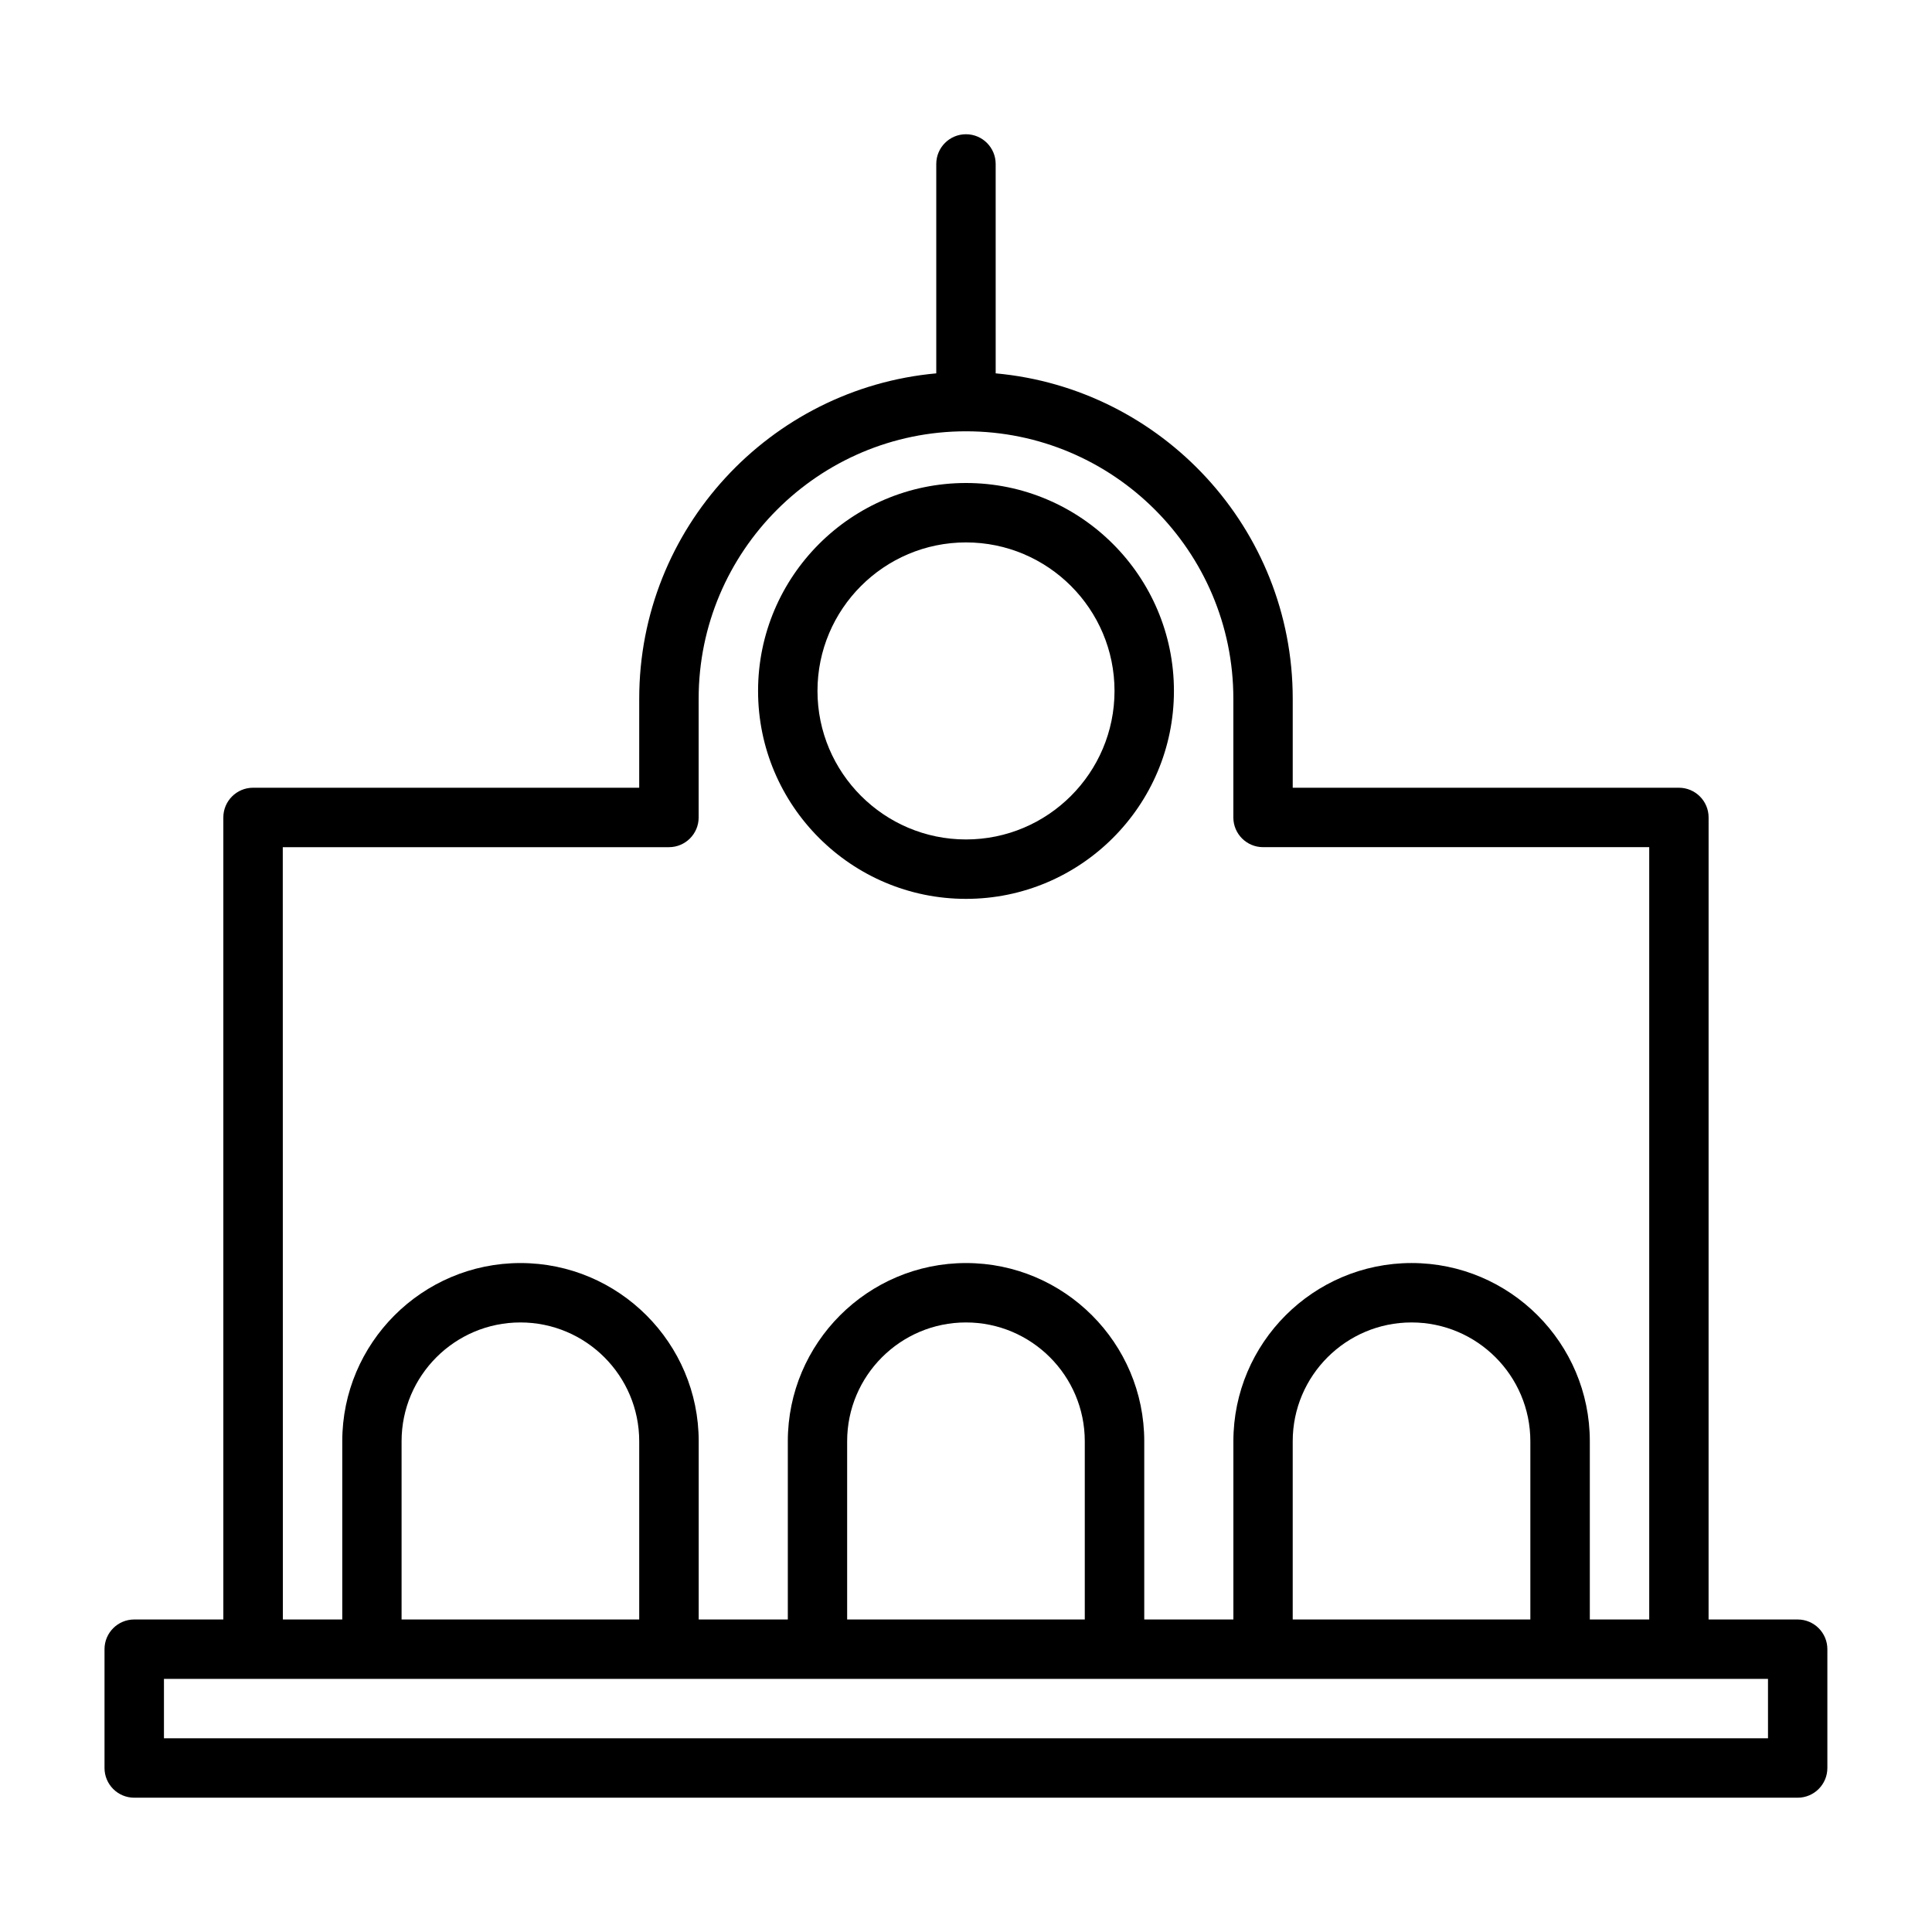 <?xml version="1.0" encoding="UTF-8"?>
<!-- The Best Svg Icon site in the world: iconSvg.co, Visit us! https://iconsvg.co -->
<svg fill="#000000" width="800px" height="800px" version="1.1" viewBox="144 144 512 512" xmlns="http://www.w3.org/2000/svg">
 <g>
  <path d="m620.41 573.18h-23.617l0.004-212.55c0-4.344-3.527-7.871-7.871-7.871h-102.34v-23.617c0-45.09-34.652-82.199-78.719-86.199l-0.004-55.496c0-4.344-3.527-7.871-7.871-7.871s-7.871 3.527-7.871 7.871v55.496c-44.066 4-78.719 41.109-78.719 86.199l-0.004 23.617h-102.34c-4.344 0-7.871 3.527-7.871 7.871v212.55h-23.617c-4.344 0-7.871 3.527-7.871 7.871v31.488c0 4.344 3.527 7.871 7.871 7.871h440.83c4.344 0 7.871-3.527 7.871-7.871v-31.488c0.004-4.344-3.523-7.871-7.871-7.871zm-401.47-204.67h102.34c4.344 0 7.871-3.527 7.871-7.871v-31.488c0-39.062 31.789-70.852 70.852-70.852s70.848 31.789 70.848 70.848v31.488c0 4.344 3.527 7.871 7.871 7.871h102.34v204.67h-15.742v-47.23c0-26.039-21.191-47.23-47.23-47.23-26.039 0-47.23 21.191-47.23 47.23v47.23l-23.621 0.004v-47.23c0-26.039-21.191-47.23-47.23-47.23s-47.23 21.191-47.23 47.23v47.23h-23.617v-47.23c0-26.039-21.191-47.23-47.23-47.23s-47.23 21.191-47.23 47.23v47.23h-15.742zm330.62 204.67h-62.977v-47.23c0-17.367 14.121-31.488 31.488-31.488s31.488 14.121 31.488 31.488zm-118.08 0h-62.977v-47.23c0-17.367 14.121-31.488 31.488-31.488s31.488 14.121 31.488 31.488zm-118.08 0h-62.977v-47.23c0-17.367 14.121-31.488 31.488-31.488 17.367 0 31.488 14.121 31.488 31.488zm299.14 31.488h-425.09v-15.742l23.617-0.004h401.47z"/>
  <path d="m400 382.21c30.387 0 55.105-24.719 55.105-55.105 0-30.387-24.719-55.105-55.105-55.105s-55.105 24.719-55.105 55.105c0 30.387 24.719 55.105 55.105 55.105zm0-94.465c21.711 0 39.359 17.664 39.359 39.359 0 21.695-17.648 39.359-39.359 39.359s-39.359-17.664-39.359-39.359c-0.004-21.691 17.648-39.359 39.359-39.359z"/>
 </g>
</svg>